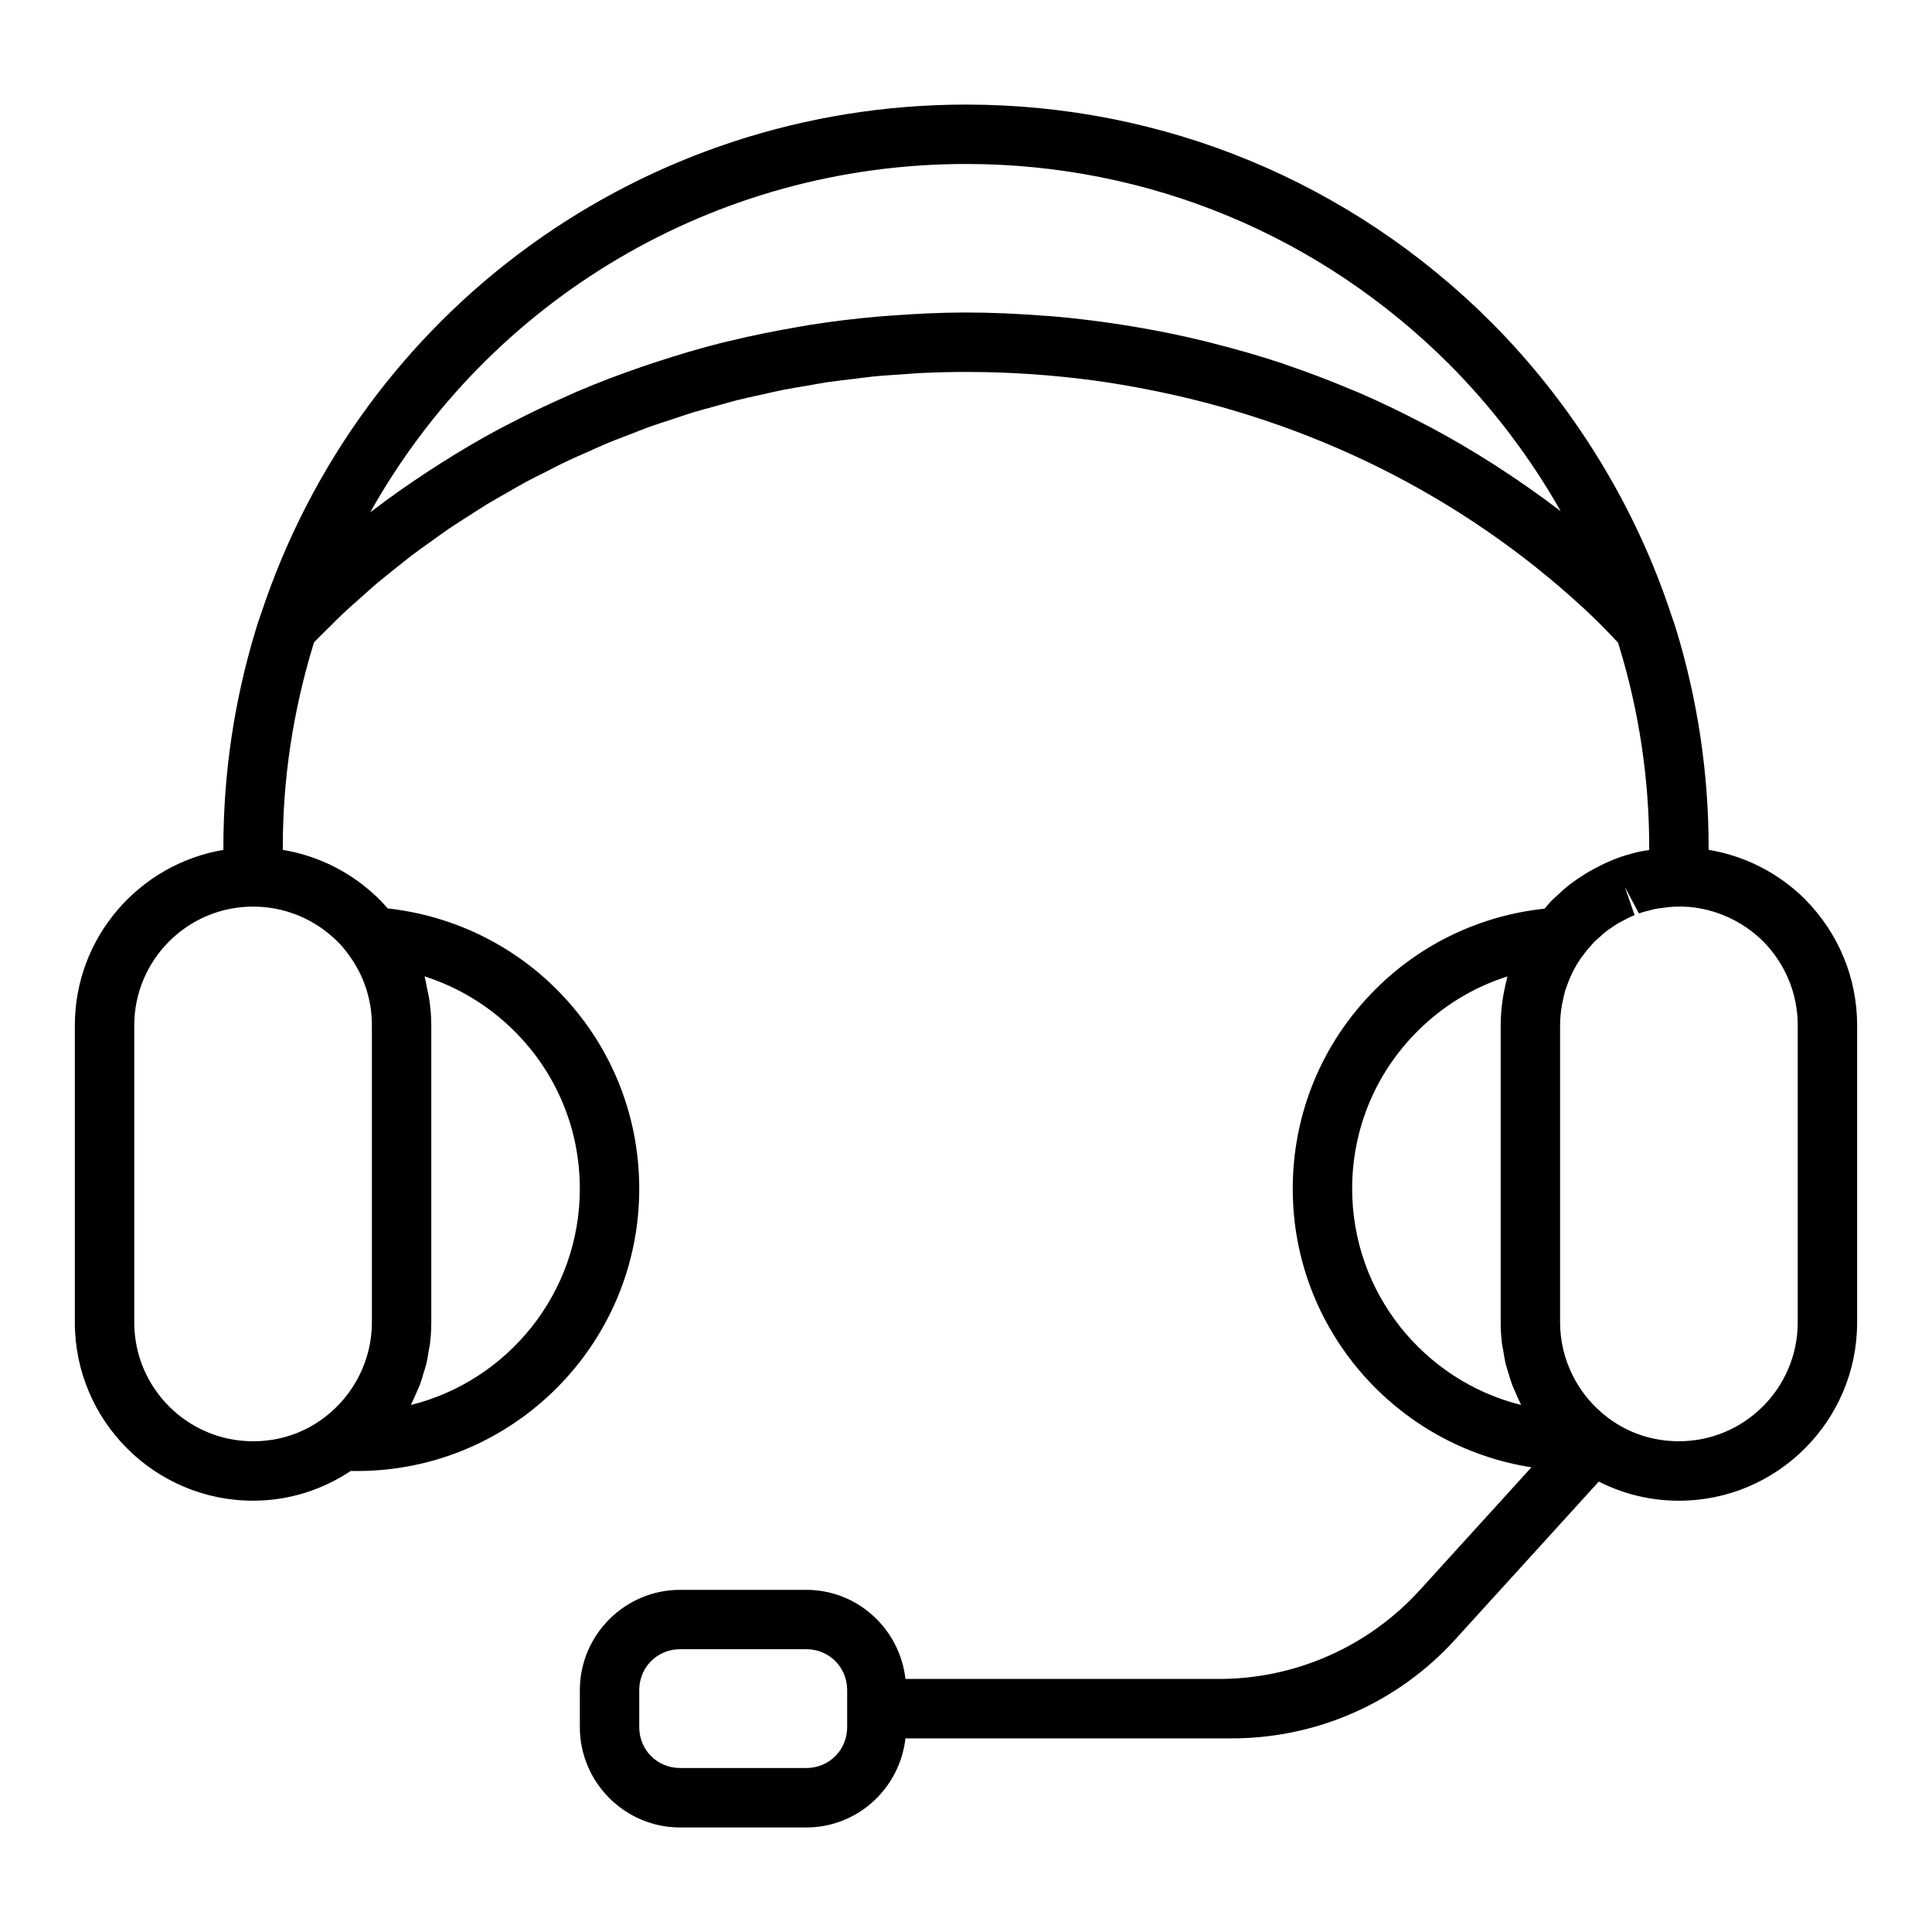 <?xml version="1.0" encoding="UTF-8"?>
<!-- Uploaded to: ICON Repo, www.svgrepo.com, Generator: ICON Repo Mixer Tools -->
<svg fill="#000000" width="800px" height="800px" version="1.1" viewBox="144 144 512 512" xmlns="http://www.w3.org/2000/svg">
 <path d="m622.33 382.28c-7.07-6.992-15.945-11.465-25.527-13.066v-0.699c0-19.562-2.894-38.98-8.613-57.738-0.324-1.047-0.668-2.094-1.055-3.144-0.004-0.016 0-0.027-0.008-0.043-0.039-0.117-0.086-0.234-0.125-0.352-0.008-0.016-0.012-0.031-0.016-0.047 0 0 0-0.004-0.004-0.004-9.512-29.043-26.035-55.949-47.832-77.836-37.254-37.168-86.672-57.637-139.15-57.637-85.312 0-160.38 54.379-186.96 135.36-0.004 0.012-0.016 0.02-0.02 0.031-0.391 1.012-0.723 2.082-1.215 3.699-5.711 18.734-8.605 38.152-8.605 57.715v0.711c-22.305 3.766-39.363 23.16-39.363 46.52v78.719c0 26.047 21.188 47.23 47.23 47.23 9.391 0 18.23-2.801 25.867-7.871l1.688 0.004c41.234 0 74.785-33.547 74.785-74.785 0-19.973-7.781-38.746-21.91-52.875-12.086-12.09-27.867-19.57-44.746-21.43-0.699-0.809-1.441-1.621-2.277-2.457-7.074-6.992-15.945-11.465-25.531-13.066v-0.699c0-18.004 2.664-35.879 8.102-53.719 0.059-0.188 0.117-0.379 0.176-0.57 1.324-1.375 2.691-2.703 4.047-4.039 1.27-1.254 2.516-2.535 3.816-3.754 1.586-1.492 3.231-2.914 4.859-4.356 1.336-1.184 2.648-2.398 4.016-3.551 1.656-1.398 3.367-2.727 5.062-4.078 1.406-1.121 2.793-2.273 4.227-3.359 1.711-1.297 3.473-2.519 5.219-3.769 1.48-1.059 2.941-2.148 4.449-3.176 1.758-1.195 3.57-2.316 5.359-3.465 1.555-0.996 3.086-2.023 4.664-2.981 1.812-1.102 3.676-2.129 5.519-3.18 1.609-0.918 3.199-1.871 4.832-2.754 1.875-1.012 3.797-1.945 5.699-2.906 1.656-0.836 3.289-1.707 4.965-2.508 1.93-0.918 3.898-1.758 5.852-2.625 1.699-0.754 3.379-1.547 5.098-2.262 1.992-0.832 4.027-1.578 6.047-2.356 1.723-0.664 3.426-1.367 5.164-1.992 2.043-0.734 4.125-1.383 6.191-2.062 1.758-0.578 3.496-1.199 5.266-1.738 2.106-0.641 4.246-1.195 6.375-1.781 1.762-0.484 3.512-1.016 5.285-1.461 2.227-0.559 4.484-1.027 6.731-1.523 1.711-0.379 3.402-0.809 5.125-1.148 2.34-0.469 4.707-0.836 7.062-1.238 1.66-0.281 3.305-0.613 4.969-0.863 2.449-0.363 4.922-0.629 7.387-0.922 1.602-0.191 3.188-0.434 4.793-0.594 2.828-0.281 5.676-0.449 8.523-0.637 1.258-0.082 2.508-0.215 3.769-0.277 4.125-0.203 8.262-0.309 12.41-0.309 11.574 0 23.023 0.781 34.27 2.312 4.523 0.617 9.004 1.395 13.457 2.254 43.543 8.391 83.582 28.215 115.81 57.918 3.242 2.969 6.312 6.094 9.258 9.254 0.117 0.367 0.23 0.73 0.34 1.09 5.258 17.246 7.922 35.121 7.922 53.125v0.75c-0.906 0.141-1.844 0.254-2.637 0.438-0.602 0.125-1.203 0.266-1.801 0.461-1.102 0.277-2.199 0.609-3.223 0.949-0.078 0.023-0.785 0.289-0.859 0.316l-1.496 0.598c-1.164 0.492-2.363 1.02-3.512 1.66-0.051 0.023-0.098 0.047-0.145 0.07-1.57 0.789-3.137 1.672-4.523 2.629-1.383 0.891-2.762 1.879-3.699 2.691-0.582 0.438-1.188 1-2.059 1.828-0.895 0.793-1.793 1.609-2.309 2.199-0.211 0.211-0.465 0.5-0.719 0.816-0.266 0.293-0.492 0.594-0.746 0.879-16.883 1.777-32.695 9.238-44.82 21.371-14.137 14.125-21.918 32.898-21.918 52.871 0 37.305 27.488 68.23 63.254 73.801l-29.59 32.547c-13.629 14.992-32.953 23.539-53.219 23.539h-83.082c-1.508-13.246-12.656-23.617-26.305-23.617h-33.379c-14.672 0.004-26.605 11.941-26.605 26.609v9.762c0 14.668 11.934 26.609 26.605 26.609h33.379c13.648 0 24.797-10.367 26.305-23.617h86.566c22.48 0 43.922-9.484 59.047-26.117l38.121-41.93c6.512 3.301 13.711 5.07 21.238 5.07 26.047 0 47.23-21.188 47.23-47.23l0.004-78.723c0-12.562-4.891-24.422-13.832-33.465zm-253.82 219.4c0 6.09-4.769 10.863-10.863 10.863h-33.379c-6.094 0-10.863-4.773-10.863-10.863v-9.762c0-6.09 4.769-10.863 10.863-10.863h33.379c6.094 0 10.863 4.773 10.863 10.863zm-88.145-184.38c11.152 11.152 17.297 25.977 17.297 41.742 0 27.637-19.086 50.898-44.77 57.297 0.066-0.129 0.113-0.27 0.18-0.398 0.477-0.93 0.871-1.895 1.285-2.856 0.32-0.742 0.676-1.465 0.957-2.219 0.383-1.027 0.672-2.082 0.984-3.133 0.215-0.727 0.473-1.438 0.652-2.172 0.289-1.184 0.473-2.391 0.668-3.594 0.102-0.633 0.262-1.254 0.336-1.895 0.223-1.855 0.344-3.727 0.344-5.609v-78.719c0-2.41-0.211-4.789-0.562-7.129-0.121-0.801-0.336-1.57-0.496-2.359-0.238-1.172-0.41-2.363-0.738-3.512 8.93 2.848 17.121 7.812 23.863 14.555zm-44.039-20.383c4.078 5.457 6.231 11.965 6.231 18.828v78.719c0 9.84-4.711 19.258-12.629 25.215-5.41 4.106-11.93 6.273-18.859 6.273-17.363 0-31.488-14.121-31.488-31.488v-78.719c0-17.363 14.125-31.488 31.488-31.488 8.387 0 16.32 3.273 22.301 9.188 1.016 1.016 1.98 2.082 2.957 3.473zm144.27-169.31c-1.281 0.094-2.559 0.176-3.836 0.285-6.207 0.543-12.371 1.293-18.484 2.266-1.141 0.18-2.269 0.402-3.406 0.598-5.856 1.012-11.668 2.188-17.41 3.582-0.578 0.141-1.164 0.25-1.738 0.395-6.051 1.516-12.008 3.293-17.906 5.227-1.254 0.41-2.5 0.82-3.742 1.25-5.801 1.996-11.527 4.164-17.145 6.559-0.855 0.363-1.691 0.766-2.543 1.141-5.246 2.305-10.406 4.777-15.469 7.422-0.801 0.418-1.617 0.809-2.414 1.234-5.375 2.879-10.613 5.977-15.75 9.23-1.082 0.684-2.148 1.383-3.219 2.082-5.144 3.371-10.191 6.883-15.062 10.629-0.109 0.086-0.23 0.156-0.34 0.242 31.551-56.34 91.328-92.293 157.87-92.293 48.277 0 93.746 18.84 128.01 53.02 11.578 11.625 21.543 24.789 29.582 38.98-0.176-0.133-0.363-0.246-0.539-0.379-4.894-3.75-9.941-7.273-15.09-10.641-0.895-0.586-1.785-1.176-2.688-1.746-5.09-3.234-10.297-6.285-15.609-9.145-0.941-0.508-1.891-0.992-2.84-1.484-5.453-2.844-10.992-5.531-16.652-7.973-0.621-0.27-1.258-0.508-1.883-0.77-5.688-2.402-11.461-4.613-17.328-6.602-0.434-0.148-0.855-0.316-1.289-0.461-5.953-1.984-12.012-3.699-18.129-5.254-0.988-0.25-1.969-0.516-2.961-0.754-5.945-1.434-11.965-2.648-18.043-3.672-1.121-0.188-2.242-0.363-3.367-0.539-6.144-0.953-12.336-1.719-18.59-2.242-0.887-0.074-1.781-0.117-2.672-0.18-6.594-0.492-13.227-0.801-19.91-0.801-6.508 0-12.973 0.32-19.406 0.793zm121.74 231.43c0-15.766 6.141-30.59 17.297-41.742 6.754-6.758 14.941-11.703 23.852-14.527-0.113 0.414-0.199 0.809-0.266 1.172-0.043 0.145-0.195 0.73-0.23 0.879l-0.547 2.66c-0.504 2.918-0.746 5.617-0.746 8.262v78.719c0 1.883 0.121 3.758 0.348 5.609 0.074 0.617 0.227 1.215 0.328 1.828 0.199 1.227 0.387 2.457 0.68 3.66 0.176 0.715 0.426 1.406 0.637 2.113 0.316 1.074 0.613 2.152 1.004 3.199 0.27 0.723 0.609 1.41 0.91 2.117 0.43 0.996 0.84 2 1.336 2.965 0.062 0.125 0.105 0.258 0.172 0.379-25.691-6.394-44.773-29.656-44.773-57.293zm118.08 35.422c0 17.367-14.125 31.488-31.488 31.488-6.93 0-13.449-2.168-18.883-6.289-7.891-5.941-12.605-15.355-12.605-25.199v-78.719c0-1.738 0.168-3.566 0.48-5.391l0.438-2.098c0.07-0.246 0.246-0.93 0.293-1.18 0.059-0.316 0.137-0.598 0.426-1.352 0.832-2.481 1.977-4.887 3.394-7.078 0.238-0.383 0.48-0.723 0.766-1.117 0.242-0.277 0.469-0.574 0.672-0.879 0.051-0.066 0.102-0.129 0.148-0.195 0.551-0.734 1.105-1.34 1.719-2.016 0.141-0.156 0.281-0.32 0.406-0.488 0.414-0.453 0.898-0.863 1.367-1.281l0.688-0.613c0.098-0.086 0.648-0.598 0.738-0.688 0.766-0.645 1.586-1.227 2.598-1.879 0.945-0.648 1.895-1.18 2.844-1.652 0.055-0.027 0.105-0.055 0.156-0.082 0.184-0.09 0.363-0.18 0.543-0.285 0.668-0.379 1.387-0.664 2.066-0.957l-2.586-7.453 3.723 7.004c0.73-0.238 1.523-0.488 2.312-0.672 0.383-0.094 0.793-0.164 1.156-0.312 0.641-0.145 1.332-0.324 2.684-0.457 9.523-1.578 19.691 1.836 26.723 8.789 5.949 6.012 9.223 13.945 9.223 22.332z"/>
</svg>
